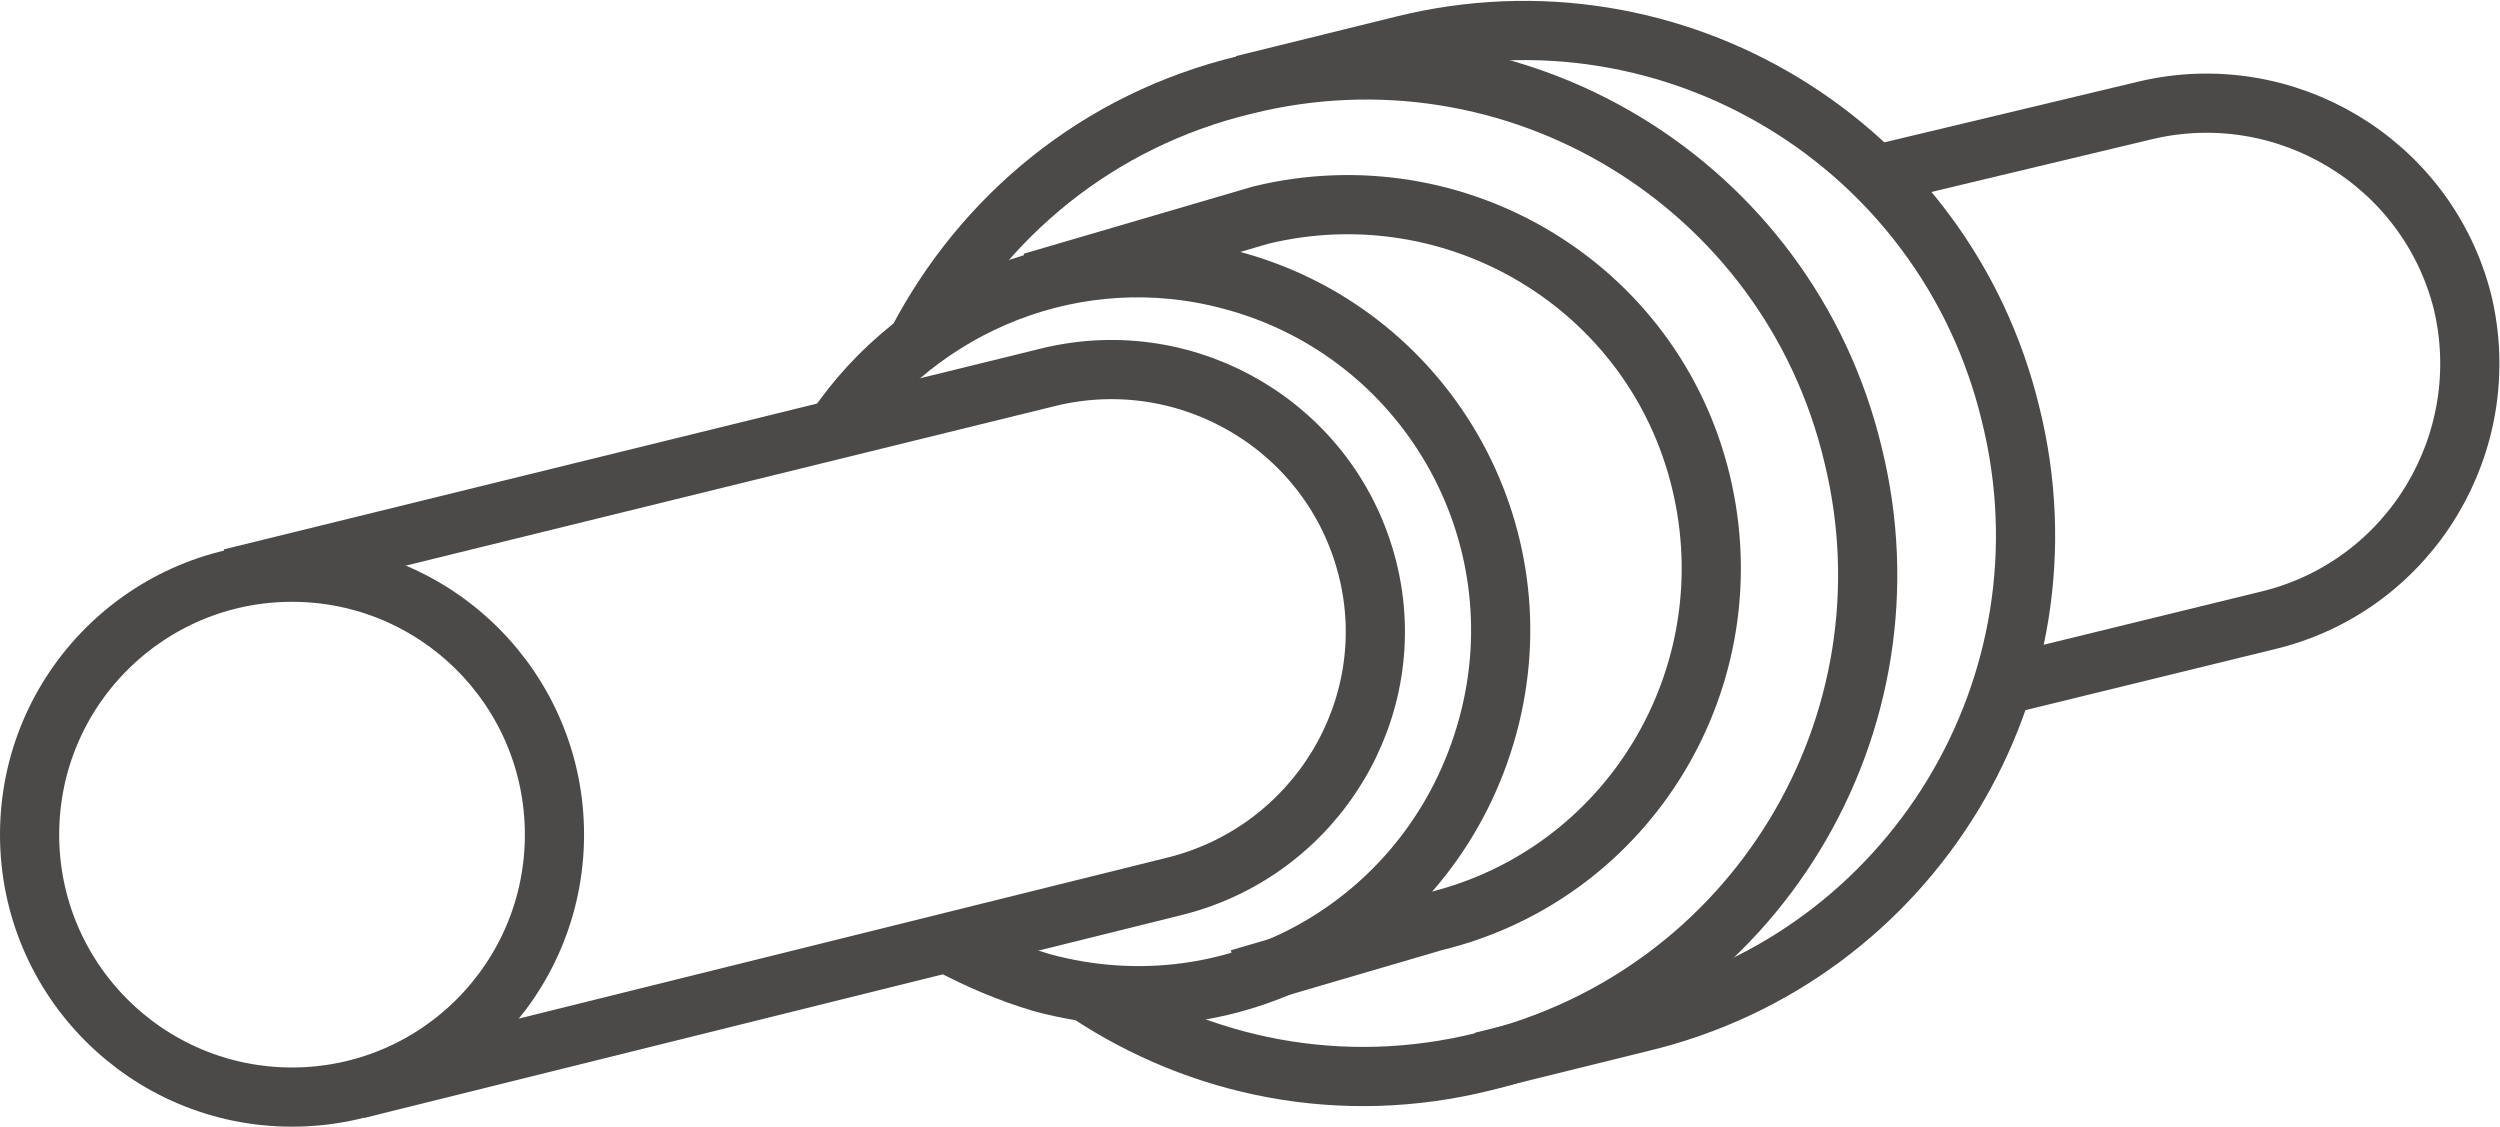 <?xml version="1.0" encoding="UTF-8"?>
<svg xmlns="http://www.w3.org/2000/svg" xmlns:cc="http://creativecommons.org/ns#" xmlns:dc="http://purl.org/dc/elements/1.1/" xmlns:rdf="http://www.w3.org/1999/02/22-rdf-syntax-ns#" width="126.7" height="57.1" version="1.0" viewBox="0 0 126.7 57.1" xml:space="preserve">
  <g id="a" transform="translate(-101.1 -19.6)">
    <path class="st12" d="m196 28.5 13.8-3.3c7.1-1.7 14.3 2.6 16.1 9.7 1.7 7.1-2.6 14.3-9.7 16.1l-13.9 3.4" style="fill:none;stroke-miterlimit:10;stroke:#4b4a49"></path>
    <path class="st13" d="m196 28.5 13.8-3.3c7.1-1.7 14.3 2.6 16.1 9.7 1.7 7.1-2.6 14.3-9.7 16.1l-13.9 3.4" style="fill:none;stroke-miterlimit:10;stroke-width:3;stroke:#4b4a49"></path>
    <path class="st12" d="m164.1 23.9 8.1-2c13.7-3.4 27.5 5 30.8 18.7 3.4 13.7-5 27.5-18.7 30.8l-8.1 2" style="fill:none;stroke-miterlimit:10;stroke:#4b4a49"></path>
    <path class="st13" d="m164.1 23.9 8.1-2c13.7-3.4 27.5 5 30.8 18.7 3.4 13.7-5 27.5-18.7 30.8l-8.1 2" style="fill:none;stroke-miterlimit:10;stroke-width:3;stroke:#4b4a49"></path>
    <path class="st12" d="m153.4 33.9 11.6-3.4c9.9-2.4 19.9 3.6 22.3 13.5s-3.6 19.9-13.5 22.3l-9.9 2.9" style="fill:none;stroke-miterlimit:10;stroke:#4b4a49"></path>
    <path class="st13" d="m153.4 33.9 11.6-3.4c9.9-2.4 19.9 3.6 22.3 13.5s-3.6 19.9-13.5 22.3l-9.9 2.9" style="fill:none;stroke-miterlimit:10;stroke-width:3;stroke:#4b4a49"></path>
    <path class="st12" d="m112.8 48.9 41.5-10.2c7.1-1.7 14.3 2.6 16.1 9.7s-2.6 14.3-9.7 16.1l-41.5 10.3" style="fill:none;stroke-miterlimit:10;stroke:#4b4a49"></path>
    <path class="st13" d="m112.8 48.9 41.5-10.2c7.1-1.7 14.3 2.6 16.1 9.7s-2.6 14.3-9.7 16.1l-41.5 10.3" style="fill:none;stroke-miterlimit:10;stroke-width:3;stroke:#4b4a49"></path>
    <path class="st12" d="m128.7 65.3c-1.9 7.1-9.2 11.3-16.3 9.4s-11.3-9.2-9.4-16.3 9.2-11.3 16.3-9.4 11.3 9.2 9.4 16.3" style="fill:none;stroke-miterlimit:10;stroke:#4b4a49"></path>
    <circle class="st13" cx="115.9" cy="61.9" r="13.3" style="fill:none;stroke-miterlimit:10;stroke-width:3;stroke:#4b4a49"></circle>
    <path class="st13" d="m143.4 41.4c4.3-6.4 12.3-9.7 20.1-7.6 9.8 2.6 15.7 12.7 13 22.6s-12.7 15.7-22.6 13c-1.7-0.5-3.3-1.2-4.8-2" style="fill:none;stroke-miterlimit:10;stroke-width:3;stroke:#4b4a49"></path>
    <path class="st13" d="m147.6 36.9c3.3-6.3 9.1-11.2 16.6-13 13.7-3.4 27.5 5 30.8 18.7 3.4 13.7-5 27.5-18.7 30.8-7.2 1.8-14.4 0.3-20.1-3.5" style="fill:none;stroke-miterlimit:10;stroke-width:3;stroke:#4b4a49"></path>
  </g>
</svg>
